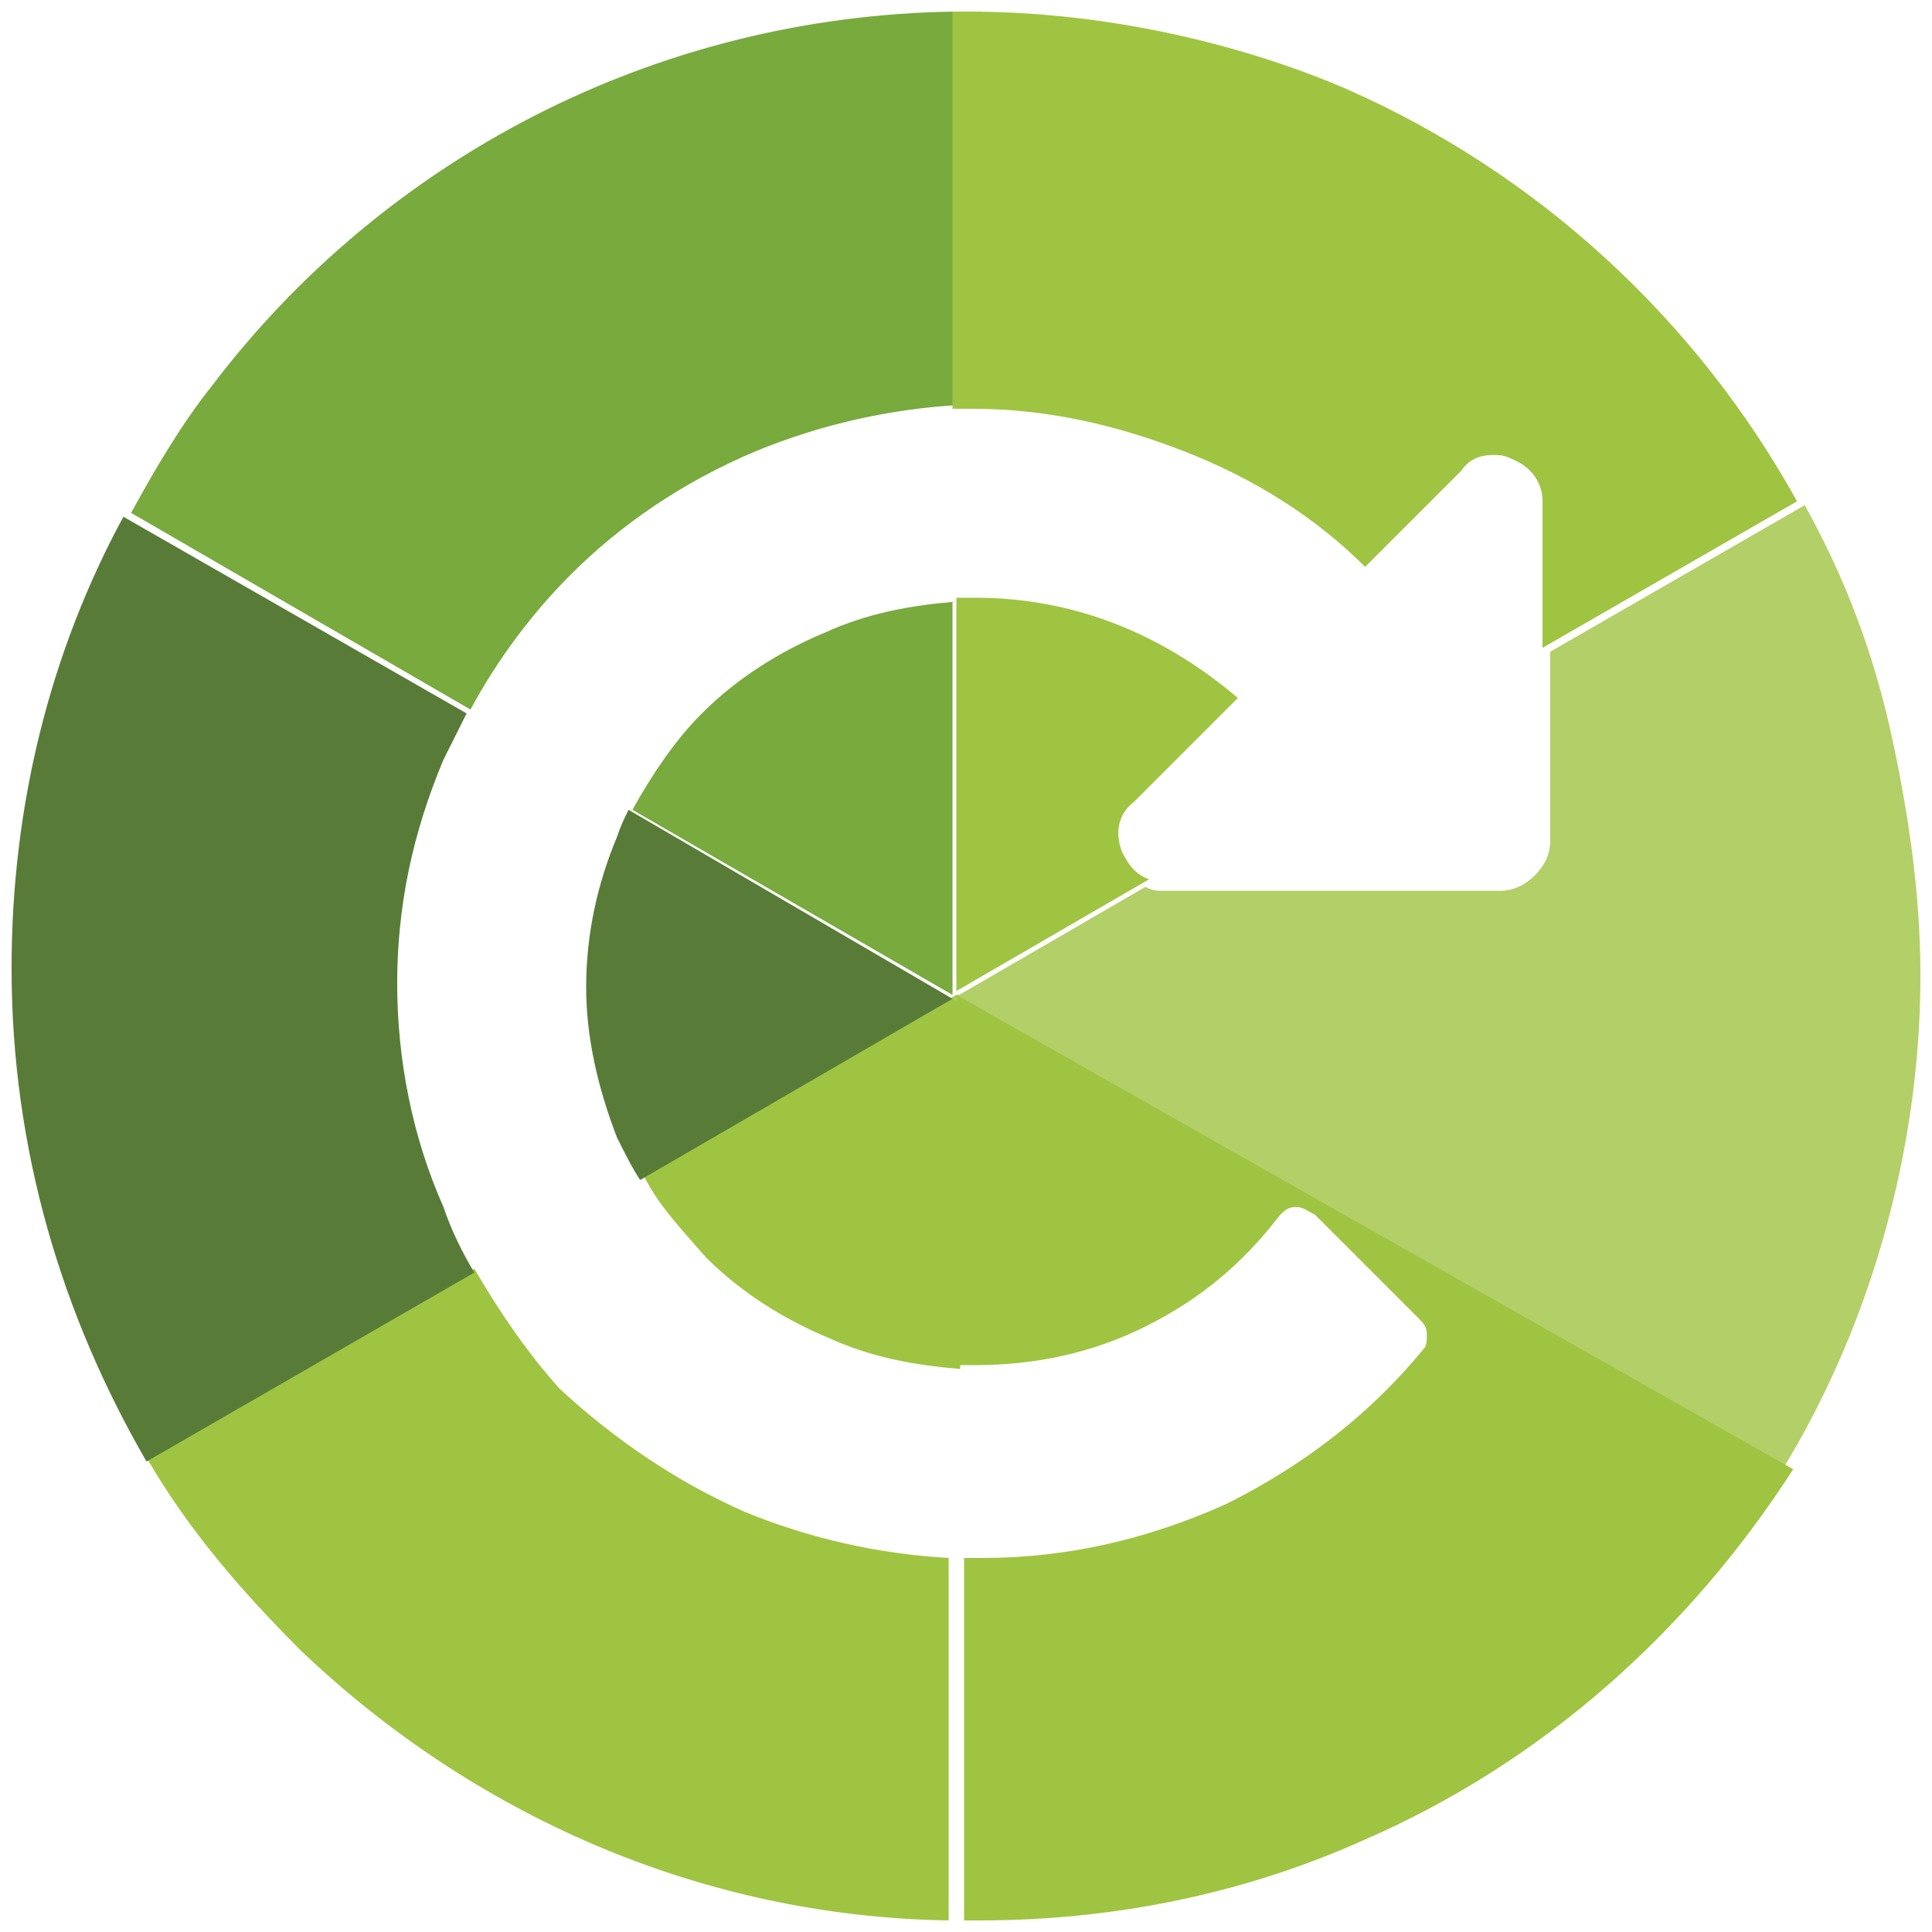 <?xml version="1.0" encoding="utf-8"?>
<!-- Generator: Adobe Illustrator 19.0.0, SVG Export Plug-In . SVG Version: 6.00 Build 0)  -->
<svg version="1.1" id="Calque_1" xmlns="http://www.w3.org/2000/svg" xmlns:xlink="http://www.w3.org/1999/xlink" x="0px" y="0px"
	 width="50.1px" height="50.1px" viewBox="-272 395.8 50.1 50.1" style="enable-background:new -272 395.8 50.1 50.1;"
	 xml:space="preserve">
<style type="text/css">
	.st0{fill:#78AA3E;}
	.st1{fill:#9FC442;}
	.st2{fill:#587C38;}
	.st3{fill:#B3CF67;}
</style>
<g id="XMLID_2202_">
	<g id="XMLID_2207_">
		<path id="XMLID_2260_" class="st0" d="M-247.2,421.6L-247.2,421.6 M-247.2,411.4c-1.2,0.1-2.3,0.3-3.4,0.8
			c-1.2,0.5-2.3,1.2-3.2,2.1c-0.7,0.7-1.3,1.6-1.8,2.5l8.3,4.8v-10.2 M-247.2,396.1c-7.9,0.1-14.9,3.9-19.3,9.7
			c-0.8,1-1.5,2.2-2.1,3.3l8.8,5.1c0.7-1.3,1.6-2.5,2.6-3.5c1.3-1.3,2.9-2.4,4.8-3.2c1.7-0.7,3.5-1.1,5.3-1.2L-247.2,396.1"/>
		<path id="XMLID_2263_" class="st1" d="M-259.7,428.7l-8.5,4.9c1.1,1.9,2.5,3.5,4,5c4.4,4.2,10.3,6.9,16.8,7v-9.4
			c-1.8-0.1-3.6-0.5-5.3-1.2c-1.8-0.8-3.4-1.9-4.8-3.2C-258.3,430.9-259,429.9-259.7,428.7 M-247.2,421.6L-247.2,421.6l-8.1,4.7
			c0.4,0.8,1,1.4,1.6,2.1c0.9,0.9,2,1.6,3.2,2.1c1.1,0.5,2.2,0.7,3.4,0.8v-9.7"/>
		<path id="XMLID_2266_" class="st2" d="M-255.7,416.8c-0.1,0.2-0.2,0.4-0.3,0.7c-0.5,1.2-0.8,2.5-0.8,3.9c0,1.3,0.3,2.6,0.8,3.9
			c0.2,0.4,0.4,0.8,0.6,1.1l8.1-4.7L-255.7,416.8 M-268.8,409.2c-1.9,3.5-2.9,7.5-2.9,11.7c0,4.7,1.3,9,3.5,12.8l8.5-4.9
			c-0.3-0.5-0.6-1.1-0.8-1.7c-0.8-1.8-1.2-3.8-1.2-5.8s0.4-3.9,1.2-5.8c0.2-0.4,0.4-0.8,0.6-1.2L-268.8,409.2"/>
		<path id="XMLID_2267_" class="st3" d="M-225.2,408.9l-6.6,3.8v4.9c0,0.3-0.1,0.6-0.4,0.9c-0.2,0.2-0.5,0.4-0.9,0.4h-8.7
			c-0.2,0-0.3,0-0.5-0.1l-5,2.9l21.4,12.4c0.7-1.1,1.3-2.3,1.8-3.5c1.2-2.9,1.9-6.2,1.9-9.5c0-2.1-0.3-4.1-0.7-6
			C-223.4,412.7-224.2,410.7-225.2,408.9"/>
		<path id="XMLID_2268_" class="st1" d="M-247.2,421.6v9.6c0.2,0,0.3,0,0.5,0c1.5,0,3-0.3,4.4-1s2.5-1.6,3.5-2.9
			c0.1-0.1,0.2-0.2,0.4-0.2s0.3,0.1,0.5,0.2l2.7,2.7c0.1,0.1,0.2,0.2,0.2,0.4c0,0.2,0,0.3-0.1,0.4c-1.4,1.7-3.1,3-5.1,4
			c-2,0.9-4.1,1.4-6.3,1.4c-0.2,0-0.3,0-0.5,0v9.4c0.1,0,0.2,0,0.4,0c3.5,0,6.9-0.7,10-2.1c4.6-2,8.4-5.4,11.1-9.6L-247.2,421.6"/>
		<path id="XMLID_2271_" class="st1" d="M-246.7,411.3c-0.2,0-0.3,0-0.5,0v10.2l5-2.9c-0.3-0.1-0.5-0.3-0.7-0.7
			c-0.2-0.5-0.1-1,0.3-1.3l2.7-2.7C-241.9,412.2-244.2,411.3-246.7,411.3 M-246.9,396.1c-0.1,0-0.2,0-0.4,0v10.3c0.2,0,0.3,0,0.5,0
			c1.9,0,3.7,0.4,5.5,1.1s3.4,1.7,4.7,3l2.5-2.5c0.2-0.3,0.5-0.4,0.8-0.4c0.2,0,0.3,0,0.5,0.1c0.5,0.2,0.8,0.6,0.8,1.1v3.8l6.6-3.8
			c-2.6-4.7-6.7-8.5-11.7-10.7C-239.9,396.9-243.4,396.1-246.9,396.1"/>
	</g>
</g>
</svg>

